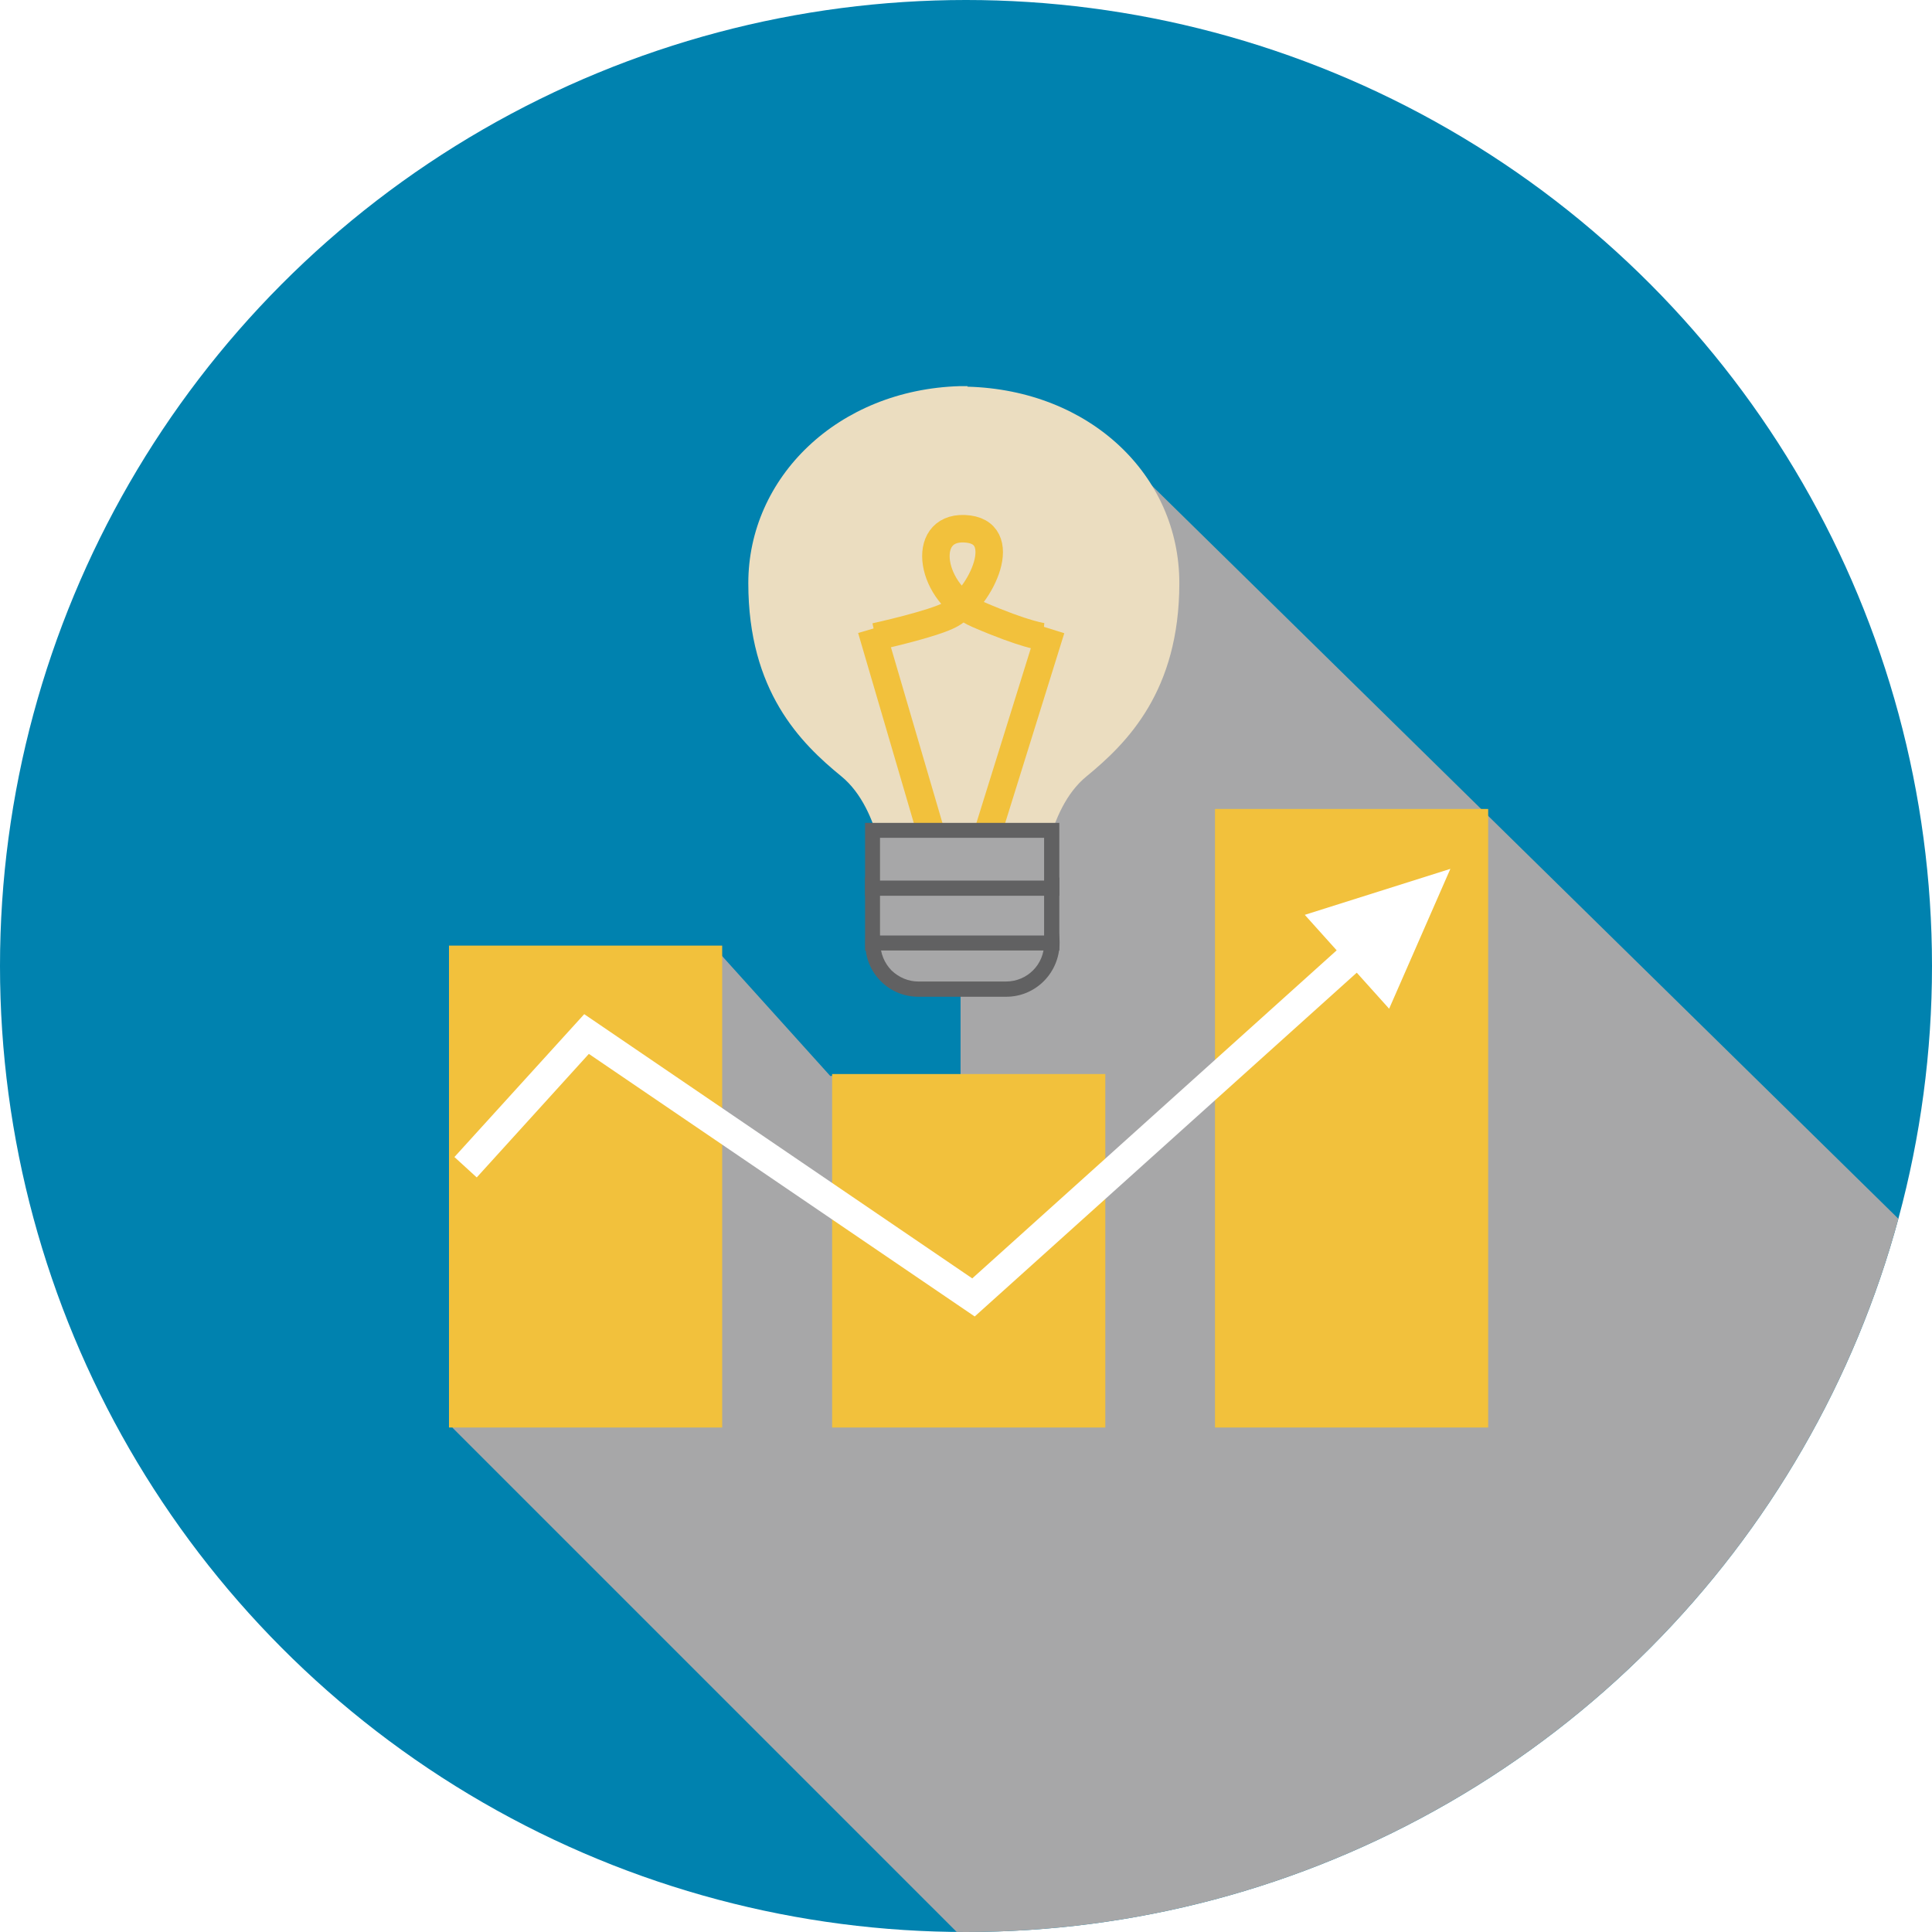 <?xml version="1.0" encoding="UTF-8"?> <svg xmlns="http://www.w3.org/2000/svg" xmlns:xlink="http://www.w3.org/1999/xlink" viewBox="0 0 71 71"><defs><style>.cls-1,.cls-2{fill:none;}.cls-3{fill:#616162;}.cls-4{fill:#f2c13c;}.cls-5{mix-blend-mode:color-burn;}.cls-5,.cls-6{fill:#a7a7a8;}.cls-7{isolation:isolate;}.cls-2,.cls-8{stroke:#f2c13c;stroke-miterlimit:10;stroke-width:1.01px;}.cls-9,.cls-8{fill:#fff;}.cls-10{fill:#0082af;}.cls-11{fill:#ebddc0;}.cls-12{clip-path:url(#clippath);}</style><clipPath id="clippath"><circle class="cls-1" cx="35.5" cy="35.5" r="35.5"></circle></clipPath></defs><g class="cls-7"><g id="Layer_1"><g class="cls-12"><rect class="cls-10" x="-8.88" y="-8.88" width="88.75" height="88.75"></rect><polygon class="cls-5" points="49.66 85.5 81.52 83.71 82.26 57.06 41.52 17.05 35.3 28.06 35.3 39.54 30.51 39.54 26.2 34.76 16.63 52.47 49.66 85.5"></polygon><rect class="cls-4" x="16.5" y="34.75" width="10.04" height="17.71"></rect><rect class="cls-4" x="30.58" y="39.47" width="10.04" height="12.99"></rect><rect class="cls-4" x="44.65" y="29.73" width="10.04" height="22.73"></rect><polygon class="cls-9" points="35.82 48.38 21.64 38.73 17.52 43.27 16.7 42.52 21.47 37.27 35.73 46.98 49.76 34.35 50.5 35.17 35.82 48.38"></polygon><polygon class="cls-9" points="47.95 33.62 51.05 37.07 53.3 31.93 47.95 33.62"></polygon><path class="cls-11" d="M35.56,14.19h0s-.09,0-.14,0c-.05,0-.09,0-.14,0h0c-4.5.13-7.78,3.36-7.78,7.24,0,3.96,1.91,5.87,3.42,7.1,1.5,1.23,1.64,3.96,1.64,3.96h2.73s.27,0,.27,0h2.73s.13-2.73,1.64-3.96c1.5-1.23,3.41-3.14,3.41-7.1s-3.28-7.1-7.79-7.22Z"></path><line class="cls-8" x1="34.25" y1="30.73" x2="32.02" y2="23.12"></line><line class="cls-8" x1="36.26" y1="30.73" x2="38.63" y2="23.12"></line><path class="cls-2" d="M32.17,23.4s2.15-.47,2.77-.82c1.13-.63,2.26-3.08.5-3.15-1.64-.06-1.26,2.39.5,3.15s2.39.82,2.39.82"></path><rect class="cls-6" x="32.06" y="32.95" width="6.58" height="3.4" rx="1.68" ry="1.68"></rect><path class="cls-3" d="M33.75,36.63c-.52,0-1.01-.2-1.38-.57-.37-.37-.57-.86-.57-1.39,0-.56.2-1.05.57-1.42.37-.37.86-.57,1.39-.57h3.22s0,0,0,0c1.08,0,1.96.88,1.96,1.96,0,1.11-.88,1.99-1.96,1.99h-3.22s0,0,0,0ZM36.97,33.23h-3.22c-.38,0-.73.15-.99.41s-.41.62-.41.99c0,.41.15.76.41,1.03.27.26.62.41.99.41h3.22c.78,0,1.41-.63,1.4-1.41,0-.81-.63-1.44-1.41-1.44Z"></path><rect class="cls-6" x="32.06" y="32.53" width="6.58" height="2.12"></rect><path class="cls-3" d="M31.79,34.93v-2.68s7.14,0,7.14,0v2.68s-7.14,0-7.14,0ZM32.34,32.81v1.57s6.03,0,6.03,0v-1.57s-6.03,0-6.03,0Z"></path><rect class="cls-6" x="32.06" y="30.51" width="6.58" height="2.12"></rect><path class="cls-3" d="M31.79,32.92v-2.68s7.14,0,7.14,0v2.68s-7.14,0-7.14,0ZM32.34,30.79v1.57s6.03,0,6.03,0v-1.57s-6.03,0-6.03,0Z"></path><rect class="cls-1" x="6.48" y="5.52" width="59.17" height="59.17"></rect></g></g></g></svg> 